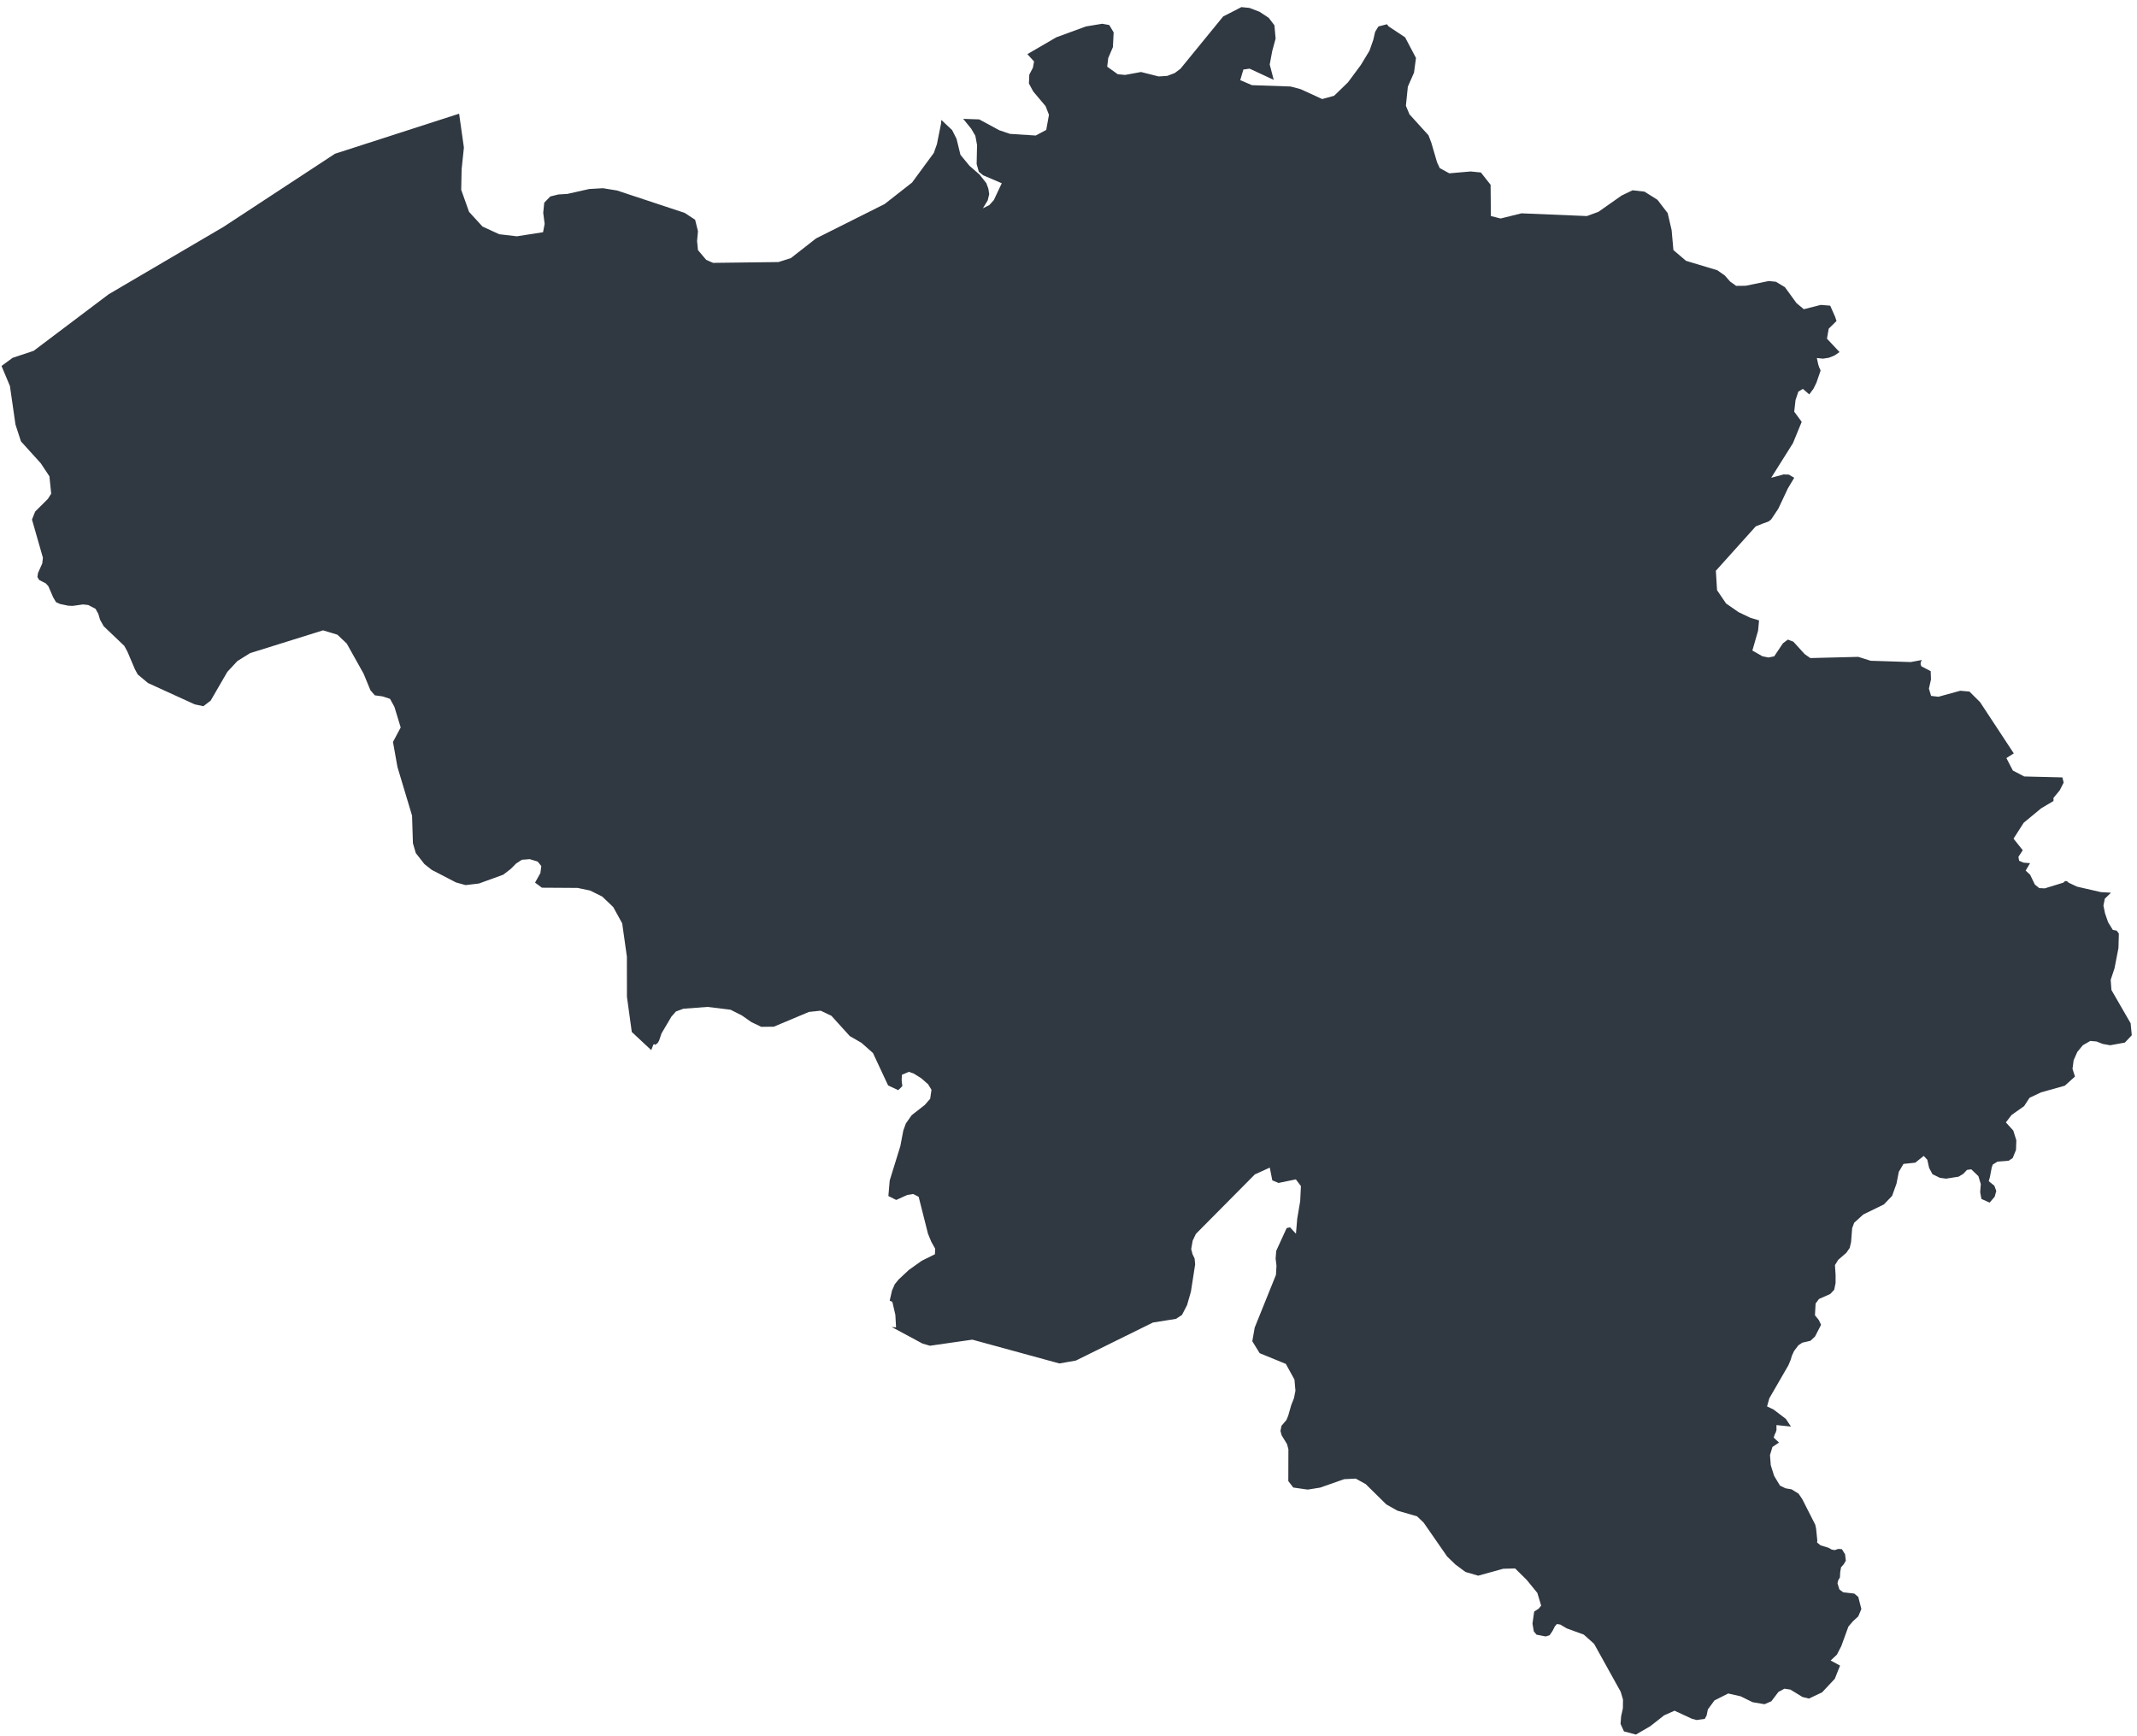 <?xml version="1.0" encoding="UTF-8"?>
<svg width="112px" height="91px" viewBox="0 0 112 91" version="1.1" xmlns="http://www.w3.org/2000/svg" xmlns:xlink="http://www.w3.org/1999/xlink">
    <title>Combined Shape</title>
    <g id="Page-1" stroke="none" stroke-width="1" fill="none" fill-rule="evenodd">
        <path d="M51.514,10.917 L51.851,10.748 L52.085,10.49 L52.502,9.604 L51.526,9.187 L51.3,9.003 L51.186,8.595 L51.207,7.598 L51.118,7.118 L50.903,6.749 L50.481,6.229 L51.062,6.249 L51.322,6.258 L52.371,6.826 L52.931,7.016 L54.282,7.103 L54.833,6.811 L54.976,6.017 L54.8,5.565 L54.15,4.792 L53.925,4.377 L53.946,3.91 L54.135,3.55 L54.195,3.221 L53.844,2.838 L55.36,1.956 L56.914,1.386 L57.77,1.245 L58.136,1.312 L58.366,1.697 L58.328,2.469 L58.082,3.044 L58.028,3.495 L58.582,3.891 L58.966,3.927 L59.801,3.774 L60.727,4.007 L61.176,3.977 L61.566,3.829 L61.865,3.607 L64.105,0.864 L65.061,0.373 L65.48,0.414 L66.007,0.614 L66.492,0.933 L66.792,1.325 L66.855,2.022 L66.675,2.684 L66.546,3.383 L66.756,4.186 L65.492,3.598 L65.165,3.645 L65.001,4.2 L65.615,4.464 L67.642,4.534 L68.175,4.677 L69.295,5.191 L69.922,5.019 L70.652,4.31 L71.32,3.408 L71.772,2.662 L71.973,2.093 L72.072,1.664 L72.245,1.386 L72.692,1.271 L72.773,1.381 L73.641,1.956 L74.211,3.038 L74.109,3.806 L73.785,4.544 L73.683,5.543 L73.869,5.991 L74.867,7.091 L75.019,7.491 L75.316,8.508 L75.456,8.809 L75.956,9.084 L77.077,8.987 L77.613,9.04 L78.122,9.685 L78.137,11.323 L78.646,11.452 L78.834,11.406 L79.739,11.181 L83.169,11.324 L83.774,11.102 L84.99,10.248 L85.562,9.973 L86.188,10.044 L86.867,10.472 L87.403,11.171 L87.61,12.062 L87.703,13.107 L87.873,13.252 L88.365,13.671 L90.006,14.165 L90.398,14.44 L90.677,14.759 L90.991,14.983 L91.489,14.978 L92.702,14.729 L93.073,14.768 L93.546,15.05 L94.151,15.883 L94.538,16.207 L95.427,15.981 L95.921,16.021 L96.179,16.605 L96.251,16.825 L95.843,17.227 L95.751,17.751 L96.41,18.454 L96.143,18.633 L95.85,18.751 L95.538,18.799 L95.221,18.764 L95.292,19.096 L95.337,19.236 L95.418,19.42 L95.203,20.049 L95.044,20.374 L94.825,20.671 L94.487,20.382 L94.25,20.528 L94.103,20.972 L94.035,21.578 L94.427,22.11 L93.969,23.226 L92.828,25.042 L93.475,24.867 L93.753,24.875 L94.035,25.042 L93.702,25.599 L93.202,26.661 L92.828,27.223 L92.69,27.333 L92.354,27.454 L92.019,27.588 L89.928,29.915 L89.991,30.934 L90.462,31.629 L90.946,31.965 L91.114,32.083 L91.741,32.382 L92.192,32.516 L92.142,33.052 L91.842,34.096 L92.369,34.397 L92.684,34.461 L92.986,34.4 L93.129,34.186 L93.442,33.72 L93.699,33.523 L93.99,33.633 L94.583,34.284 L94.879,34.491 L97.392,34.428 L97.723,34.532 L97.724,34.533 L98.039,34.632 L100.141,34.7 L100.726,34.592 L100.677,34.677 L100.659,34.759 L100.663,34.841 L100.704,34.926 L101.187,35.177 L101.202,35.614 L101.094,36.094 L101.208,36.474 L101.591,36.519 L102.738,36.204 L103.22,36.248 L103.777,36.803 L105.542,39.487 L105.155,39.733 L105.493,40.385 L106.089,40.697 L108.09,40.746 L108.156,41.018 L107.952,41.421 L107.623,41.819 L107.623,41.983 L106.976,42.367 L106.062,43.123 L105.529,43.956 L106.012,44.563 L105.784,44.911 L105.823,45.117 L106.057,45.215 L106.395,45.241 L106.164,45.631 L106.398,45.846 L106.647,46.363 L106.877,46.548 L107.165,46.562 L108.144,46.261 L108.207,46.197 L108.279,46.174 L108.345,46.197 L108.411,46.261 L108.854,46.471 L110.109,46.758 L110.636,46.789 L110.313,47.104 L110.241,47.466 L110.325,47.873 L110.483,48.331 L110.732,48.739 L110.939,48.779 L111.049,48.933 L111.028,49.687 L110.822,50.751 L110.621,51.355 L110.66,51.889 L111.666,53.632 L111.694,53.919 L111.726,54.261 L111.364,54.645 L110.594,54.785 L110.205,54.715 L109.875,54.587 L109.552,54.559 L109.16,54.785 L108.872,55.134 L108.68,55.567 L108.62,56.021 L108.749,56.426 L108.216,56.905 L106.97,57.254 L106.368,57.538 L106.084,57.975 L105.428,58.437 L105.128,58.828 L105.515,59.255 L105.676,59.766 L105.658,60.273 L105.484,60.698 L105.269,60.837 L104.691,60.883 L104.442,61.036 L104.388,61.185 L104.292,61.689 L104.23,61.909 L104.523,62.146 L104.625,62.422 L104.541,62.724 L104.277,63.032 L103.846,62.84 L103.781,62.485 L103.813,62.06 L103.688,61.647 L103.313,61.287 L103.089,61.318 L102.903,61.517 L102.651,61.673 L101.992,61.777 L101.666,61.731 L101.539,61.669 L101.282,61.545 L101.106,61.215 L101.01,60.786 L100.824,60.584 L100.378,60.939 L99.761,61.004 L99.516,61.42 L99.396,62.035 L99.165,62.68 L98.734,63.128 L97.655,63.654 L97.176,64.09 L97.071,64.375 L97.015,65.102 L96.943,65.408 L96.766,65.663 L96.344,66.029 L96.17,66.307 L96.203,66.826 L96.203,67.247 L96.131,67.601 L95.921,67.823 L95.334,68.082 L95.155,68.321 L95.122,68.938 L95.325,69.188 L95.442,69.436 L95.125,70.051 L94.885,70.275 L94.457,70.374 L94.253,70.511 L94.026,70.811 L93.918,71.045 L93.849,71.271 L93.732,71.555 L92.729,73.29 L92.612,73.714 L92.953,73.878 L93.594,74.365 L93.864,74.771 L93.103,74.692 L93.106,74.951 L93.064,75.085 L93.01,75.189 L92.959,75.35 L93.238,75.608 L92.893,75.839 L92.765,76.265 L92.806,76.797 L92.983,77.357 L93.289,77.865 L93.582,78.007 L93.894,78.06 L94.262,78.286 L94.454,78.569 L95.137,79.914 L95.182,80.123 L95.245,80.744 L95.233,80.848 L95.418,80.997 L95.823,81.119 L95.996,81.216 L96.158,81.246 L96.344,81.183 L96.532,81.197 L96.7,81.462 L96.712,81.563 L96.739,81.802 L96.631,81.986 L96.49,82.145 L96.446,82.39 L96.43,82.68 L96.344,82.822 L96.302,82.981 L96.403,83.307 L96.601,83.457 L97.182,83.524 L97.392,83.7 L97.554,84.332 L97.392,84.718 L97.104,84.984 L96.874,85.255 L96.502,86.278 L96.272,86.724 L95.945,87.031 L96.437,87.299 L96.161,87.992 L95.496,88.7 L94.807,89.028 L94.469,88.945 L93.834,88.556 L93.522,88.51 L93.211,88.675 L92.837,89.168 L92.477,89.323 L91.851,89.216 L91.228,88.909 L90.575,88.76 L89.853,89.126 L89.509,89.596 L89.443,89.915 L89.347,90.093 L88.919,90.151 L88.67,90.084 L87.763,89.663 L87.218,89.905 L86.49,90.476 L85.738,90.913 L85.112,90.748 L84.933,90.354 L84.963,89.958 L85.055,89.541 L85.061,89.079 L84.942,88.673 L83.546,86.157 L83.23,85.874 L83.007,85.675 L82.109,85.347 L81.779,85.15 L81.599,85.12 L81.491,85.239 L81.368,85.482 L81.216,85.707 L81.009,85.771 L80.527,85.677 L80.386,85.503 L80.317,85.094 L80.407,84.465 L80.641,84.316 L80.772,84.155 L80.572,83.489 L80.012,82.804 L79.407,82.206 L78.781,82.223 L77.472,82.586 L76.804,82.39 L76.277,82 L75.846,81.583 L74.612,79.803 L74.267,79.474 L73.234,79.177 L72.656,78.85 L71.578,77.788 L71.054,77.498 L70.977,77.502 L70.446,77.528 L69.188,77.97 L68.538,78.074 L67.78,77.966 L67.52,77.627 L67.525,75.959 L67.454,75.693 L67.169,75.225 L67.109,75.001 L67.163,74.729 L67.421,74.429 L67.516,74.197 L67.672,73.65 L67.819,73.276 L67.894,72.89 L67.843,72.308 L67.391,71.486 L66.019,70.924 L65.633,70.298 L65.758,69.584 L66.873,66.819 L66.9,66.339 L66.855,65.966 L66.887,65.561 L67.433,64.368 L67.609,64.326 L67.921,64.664 L67.987,63.879 L68.143,62.951 L68.181,62.165 L67.915,61.814 L67.007,62.002 L66.681,61.865 L66.549,61.197 L65.767,61.554 L62.677,64.671 L62.509,65.024 L62.431,65.466 L62.5,65.735 L62.608,65.959 L62.638,66.267 L62.416,67.699 L62.212,68.409 L61.946,68.92 L61.631,69.126 L60.424,69.318 L56.384,71.312 L55.524,71.463 L55.308,71.404 L50.96,70.215 L49.173,70.472 L48.743,70.534 L48.354,70.423 L46.731,69.551 L46.751,69.553 L46.962,69.572 L46.926,68.915 L46.767,68.231 L46.629,68.173 L46.749,67.645 L46.895,67.31 L47.105,67.053 L47.635,66.559 L48.306,66.082 L49.001,65.737 L49.01,65.443 L48.809,65.086 L48.636,64.664 L48.147,62.729 L47.86,62.582 L47.549,62.631 L46.971,62.893 L46.56,62.687 L46.629,61.875 L47.186,60.073 L47.342,59.255 L47.474,58.888 L47.782,58.449 L48.465,57.916 L48.75,57.591 L48.819,57.121 L48.642,56.828 L48.282,56.514 L47.893,56.27 L47.633,56.177 L47.27,56.331 L47.255,56.619 L47.291,56.928 L47.078,57.138 L46.545,56.889 L45.752,55.192 L45.152,54.659 L44.536,54.303 L43.574,53.241 L43.011,52.973 L42.397,53.038 L40.555,53.812 L39.899,53.819 L39.381,53.572 L38.884,53.224 L38.285,52.922 L37.081,52.775 L35.817,52.87 L35.425,53.015 L35.191,53.281 L34.67,54.163 L34.544,54.538 L34.466,54.673 L34.335,54.764 L34.286,54.722 L34.245,54.748 L34.131,55.039 L33.112,54.089 L32.858,52.246 L32.855,50.14 L32.609,48.394 L32.139,47.541 L31.564,46.992 L30.929,46.676 L30.273,46.539 L28.401,46.527 L28.042,46.261 L28.323,45.758 L28.369,45.393 L28.18,45.157 L27.763,45.031 L27.35,45.063 L27.053,45.257 L26.766,45.545 L26.374,45.846 L25.104,46.307 L24.4,46.391 L23.894,46.249 L22.627,45.592 L22.246,45.292 L21.791,44.71 L21.641,44.195 L21.596,42.751 L20.83,40.2 L20.596,38.887 L21,38.129 L20.671,37.047 L20.44,36.627 L20.051,36.5 L19.644,36.444 L19.413,36.176 L19.057,35.311 L18.655,34.592 L18.655,34.592 L18.173,33.73 L17.682,33.266 L16.93,33.038 L14.627,33.758 L13.109,34.232 L12.441,34.648 L11.914,35.215 L11.042,36.72 L10.659,37.014 L10.206,36.918 L10.075,36.858 L7.757,35.8 L7.22,35.351 L7.068,35.072 L6.678,34.153 L6.514,33.852 L5.436,32.824 L5.244,32.483 L5.154,32.175 L5.007,31.911 L4.627,31.711 L4.351,31.68 L3.812,31.756 L3.575,31.746 L3.15,31.657 L2.937,31.563 L2.785,31.304 L2.536,30.727 L2.404,30.579 L2.054,30.399 L1.961,30.244 L1.991,30.035 L2.216,29.528 L2.249,29.231 L1.676,27.23 L1.844,26.812 L2.512,26.147 L2.683,25.873 L2.59,24.964 L2.135,24.279 L1.098,23.133 L0.811,22.251 L0.52,20.231 L0.079,19.181 L0.665,18.753 L1.763,18.389 L5.697,15.422 L11.722,11.886 L17.555,8.059 L24.049,5.963 L24.062,5.959 L24.313,7.734 L24.193,8.876 L24.172,9.949 L24.583,11.104 L25.287,11.873 L25.493,11.968 L26.164,12.277 L27.09,12.385 L28.461,12.171 L28.545,11.736 L28.47,11.154 L28.524,10.623 L28.842,10.297 L29.267,10.192 L29.731,10.164 L30.884,9.906 L31.6,9.865 L32.34,9.985 L35.883,11.158 L36.431,11.517 L36.581,12.119 L36.533,12.63 L36.581,13.109 L37.012,13.62 L37.372,13.778 L40.801,13.735 L41.451,13.527 L42.771,12.495 L46.363,10.694 L47.8,9.569 L48.941,8.016 L49.103,7.558 L49.319,6.485 L49.334,6.292 L49.335,6.293 L49.354,6.304 L49.901,6.818 L50.132,7.276 L50.337,8.115 L50.816,8.696 L51.342,9.153 L51.696,9.604 L51.802,9.897 L51.844,10.178 L51.766,10.501 L51.571,10.823 L51.57,10.824 L51.514,10.917 Z" id="Combined-Shape" fill="#303841"></path>
    </g>
</svg>
